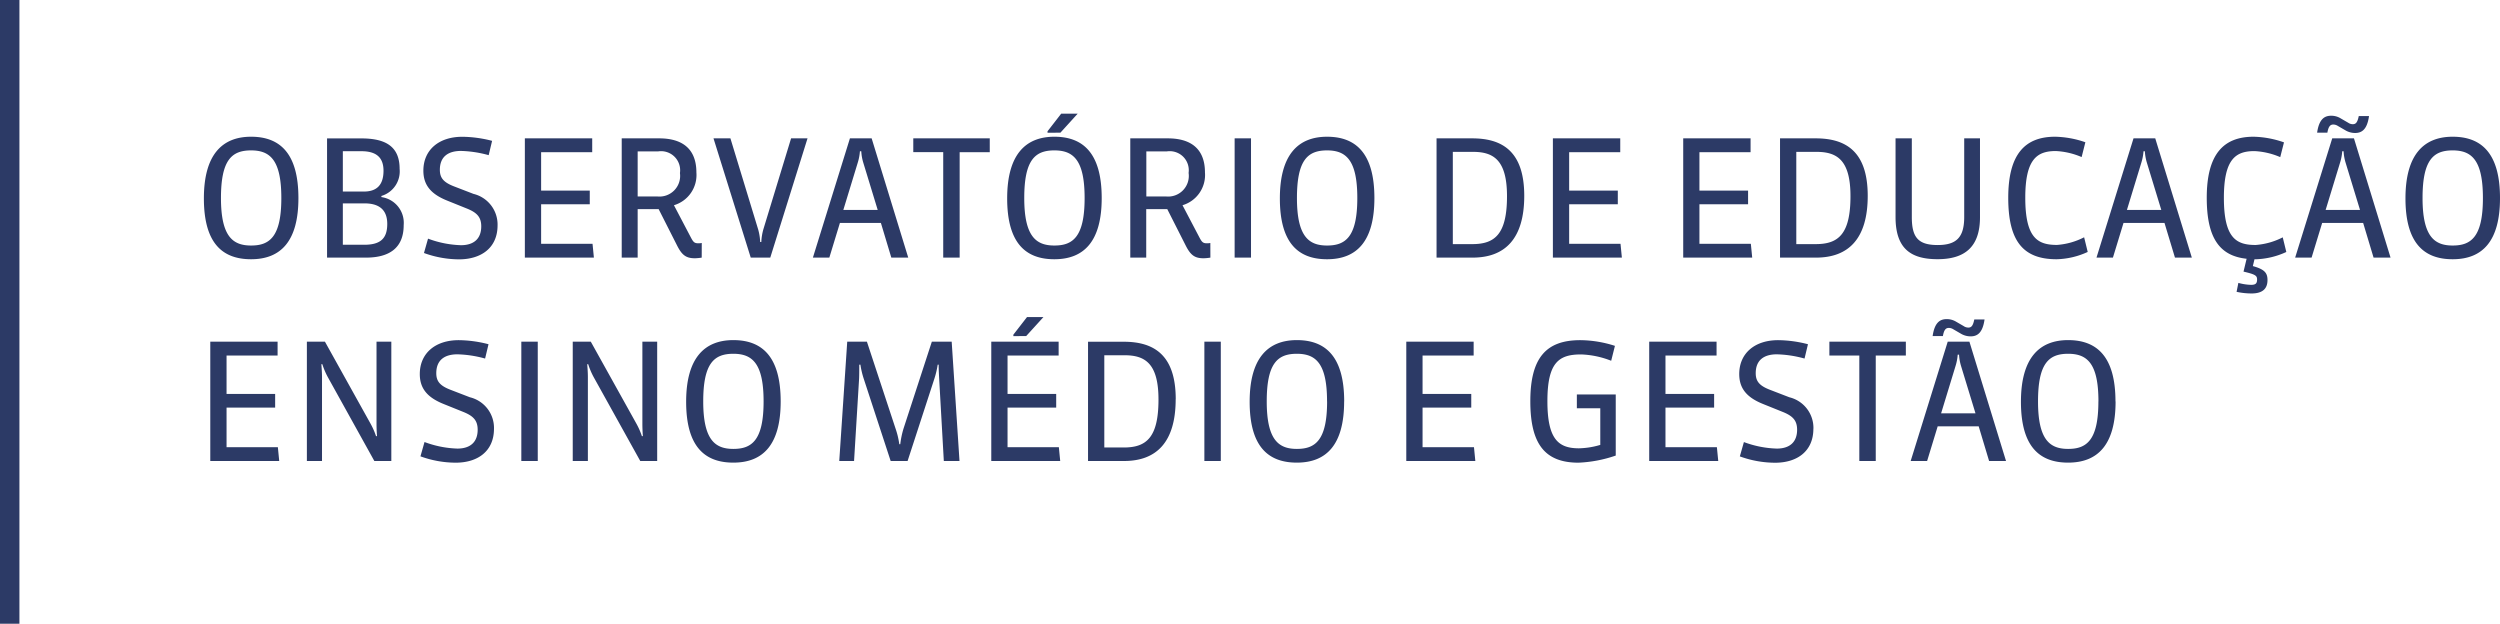 <svg xmlns="http://www.w3.org/2000/svg" width="184.381" height="46"><g data-name="Grupo 1510" fill="#2c3a66"><path data-name="Rectangle 9065" d="M0 0h1.433v46H0z"/><path data-name="Path 21444" d="M22.009 14.608c0-3.276-1.344-4.524-3.492-4.524-2.108 0-3.48 1.296-3.48 4.548s1.32 4.488 3.48 4.488c2.192 0 3.492-1.332 3.492-4.512zm-1.26 0c0 2.892-.888 3.5-2.232 3.5s-2.22-.66-2.22-3.5c0-2.808.792-3.516 2.22-3.516 1.404 0 2.232.708 2.232 3.516zm9.024 1.992a1.917 1.917 0 00-1.644-2.064v-.084a1.892 1.892 0 001.344-2c0-1.656-1.044-2.244-2.82-2.244h-2.532V19h2.868c1.692 0 2.784-.684 2.784-2.4zm-1.212-.084c0 1.056-.48 1.536-1.692 1.536h-1.584V15h1.6c.992 0 1.676.4 1.676 1.516zm-.276-3.924c0 1.092-.54 1.536-1.452 1.536h-1.548v-2.976h1.368c1.092 0 1.632.456 1.632 1.44zm8.412 4.02a2.326 2.326 0 00-1.776-2.312l-1.4-.54c-.792-.3-1.08-.624-1.08-1.236 0-.96.6-1.392 1.56-1.392a8.368 8.368 0 012.04.312l.252-1.056a8.945 8.945 0 00-2.2-.3c-1.716 0-2.868.96-2.868 2.5 0 1.08.576 1.74 1.788 2.22l1.4.564c.756.3 1.08.636 1.08 1.32 0 .888-.516 1.392-1.5 1.392a7.527 7.527 0 01-2.424-.484l-.3 1.06a7.634 7.634 0 002.6.468c1.6-.008 2.828-.828 2.828-2.516zM43.801 19l-.1-1.02h-3.792v-2.916h3.588v-1.008h-3.588v-2.832h3.768V10.2h-4.968V19zm6.348-6.228a1.524 1.524 0 01-.422 1.268 1.524 1.524 0 01-1.258.448h-1.44v-3.324h1.524a1.411 1.411 0 011.2.4 1.411 1.411 0 01.394 1.205zm1.608 5.148a1.238 1.238 0 01-.24.024c-.288 0-.372-.072-.552-.408l-1.26-2.4a2.324 2.324 0 001.656-2.412c0-1.788-1.08-2.52-2.748-2.52h-2.76V19h1.176v-3.576h1.548l1.368 2.7c.36.708.672.924 1.308.924a3.581 3.581 0 00.5-.048zm7.8-7.716h-1.212l-2.052 6.732a4.055 4.055 0 00-.144.912h-.084a4.055 4.055 0 00-.144-.912L53.869 10.2h-1.248l2.748 8.8h1.44zM66.985 19l-2.7-8.8h-1.6L59.953 19h1.212l.78-2.556h3.024L65.737 19zm-4.788-3.516l1.068-3.5a3.631 3.631 0 00.156-.828h.1a3.53 3.53 0 00.144.828l1.068 3.5zm10.8-4.26V10.2h-5.64v1.02h2.208V19h1.212v-7.776zm8.256 3.384c0-3.276-1.344-4.524-3.492-4.524-2.112 0-3.48 1.3-3.48 4.548s1.32 4.488 3.48 4.488c2.196 0 3.492-1.332 3.492-4.512zm-1.26 0c0 2.892-.888 3.5-2.232 3.5s-2.22-.66-2.22-3.5c0-2.808.792-3.516 2.22-3.516 1.404 0 2.232.708 2.232 3.516zm-1.784-4.824l1.272-1.4h-1.216l-1.008 1.3v.108zm9.456 2.988a1.524 1.524 0 01-.422 1.268 1.524 1.524 0 01-1.258.448h-1.44v-3.324h1.524a1.411 1.411 0 011.2.4 1.411 1.411 0 01.392 1.2zm1.6 5.148a1.238 1.238 0 01-.24.024c-.288 0-.372-.072-.552-.408l-1.26-2.4a2.324 2.324 0 001.656-2.412c0-1.788-1.08-2.52-2.748-2.52h-2.76V19h1.176v-3.576h1.552l1.368 2.7c.36.708.672.924 1.308.924a3.58 3.58 0 00.504-.048zm3 1.08v-8.8h-1.208V19zm9.1-4.392c0-3.276-1.344-4.524-3.492-4.524-2.112 0-3.48 1.3-3.48 4.548s1.316 4.488 3.48 4.488c2.2 0 3.492-1.332 3.492-4.512zm-1.26 0c0 2.892-.888 3.5-2.232 3.5s-2.22-.66-2.22-3.5c0-2.808.792-3.516 2.22-3.516 1.4 0 2.232.708 2.232 3.516zm12.312-.168c0-3.288-1.632-4.236-3.84-4.236h-2.628V19h2.652c2.4 0 3.816-1.392 3.816-4.56zm-1.272.024c0 2.8-.888 3.54-2.556 3.54h-1.44V11.2h1.476c1.484 0 2.52.552 2.52 3.264zM119.617 19l-.1-1.02h-3.788v-2.916h3.588v-1.008h-3.588v-2.832h3.768V10.2h-4.968V19zm9.612 0l-.1-1.02h-3.792v-2.916h3.588v-1.008h-3.588v-2.832h3.772V10.2h-4.968V19zm8.52-4.56c0-3.288-1.632-4.236-3.84-4.236h-2.628V19h2.652c2.4 0 3.816-1.392 3.816-4.56zm-1.272.024c0 2.8-.888 3.54-2.556 3.54h-1.44V11.2h1.476c1.488 0 2.52.552 2.52 3.264zm9.552 1.548V10.2h-1.164v5.808c0 1.488-.564 2.064-1.956 2.064-1.452 0-1.908-.576-1.908-2.064V10.2h-1.2v5.808c0 2.364 1.164 3.108 3.1 3.108 1.976 0 3.128-.872 3.128-3.1zm7.944 2.568l-.264-1.08a5.166 5.166 0 01-2 .564c-1.416 0-2.34-.492-2.34-3.48 0-2.868.876-3.444 2.256-3.444a5.478 5.478 0 011.9.444l.276-1.092a7.169 7.169 0 00-2.232-.408c-2.22 0-3.456 1.284-3.456 4.5 0 3.168 1.068 4.536 3.564 4.536a5.781 5.781 0 002.3-.54zm7.68.42l-2.7-8.8h-1.6l-2.732 8.8h1.212l.78-2.556h3.024l.772 2.556zm-4.788-3.516l1.068-3.5a3.631 3.631 0 00.156-.828h.1a3.529 3.529 0 00.144.828l1.068 3.5zm10.368 5.172c0-.54-.228-.792-1.08-1.032l.12-.5h.048a5.781 5.781 0 002.3-.54l-.264-1.08a5.166 5.166 0 01-2 .564c-1.416 0-2.34-.492-2.34-3.48 0-2.868.876-3.444 2.256-3.444a5.478 5.478 0 011.9.444l.276-1.088a7.169 7.169 0 00-2.24-.416c-2.22 0-3.456 1.284-3.456 4.5 0 2.892.888 4.284 2.94 4.5l-.228.948c.852.2 1 .288 1 .576s-.1.4-.444.4a3.872 3.872 0 01-.936-.144l-.132.66a5.427 5.427 0 001.1.12c.832 0 1.18-.364 1.18-.988zM176.309 19l-2.7-8.8h-1.6l-2.736 8.8h1.212l.78-2.556h3.024l.768 2.556zm-4.788-3.516l1.068-3.5a3.631 3.631 0 00.156-.828h.1a3.53 3.53 0 00.144.828l1.068 3.5zm3.2-6.924h-.756c-.1.492-.228.6-.444.6a.606.606 0 01-.336-.108l-.6-.348a1.315 1.315 0 00-.66-.168c-.48 0-.888.24-1.032 1.248h.756c.084-.468.216-.6.444-.6a.649.649 0 01.336.108l.6.348a1.419 1.419 0 00.66.168c.468 0 .888-.216 1.032-1.248zm9.66 6.048c0-3.276-1.344-4.524-3.492-4.524-2.112 0-3.48 1.3-3.48 4.548s1.32 4.488 3.48 4.488c2.2 0 3.492-1.332 3.492-4.512zm-1.26 0c0 2.892-.888 3.5-2.232 3.5s-2.22-.66-2.22-3.5c0-2.808.792-3.516 2.22-3.516 1.4 0 2.232.708 2.232 3.516zM20.593 34l-.1-1.02h-3.784v-2.916h3.584v-1.008h-3.584v-2.832h3.764V25.2h-4.964V34zm8.268 0v-8.8h-1.092v6.04c0 .288.012.612.036.924h-.072a5.488 5.488 0 00-.408-.924l-3.36-6.04h-1.332V34h1.116v-6.18c0-.336-.024-.648-.048-.96h.072a5.344 5.344 0 00.408.96L27.609 34zm7.572-2.388a2.326 2.326 0 00-1.776-2.312l-1.4-.54c-.792-.3-1.08-.624-1.08-1.236 0-.96.6-1.392 1.56-1.392a8.369 8.369 0 012.04.312l.252-1.056a8.945 8.945 0 00-2.2-.3c-1.716 0-2.868.96-2.868 2.5 0 1.08.576 1.74 1.788 2.22l1.4.564c.756.3 1.08.636 1.08 1.32 0 .888-.516 1.392-1.5 1.392a7.527 7.527 0 01-2.42-.484l-.3 1.056a7.634 7.634 0 002.6.468c1.6 0 2.824-.824 2.824-2.512zM39.661 34v-8.8h-1.212V34zm8.808 0v-8.8h-1.092v6.04c0 .288.012.612.036.924h-.072a5.488 5.488 0 00-.408-.924l-3.36-6.04h-1.332V34h1.116v-6.18c0-.336-.024-.648-.048-.96h.072a5.344 5.344 0 00.408.96L47.221 34zm9.108-4.392c0-3.276-1.344-4.524-3.492-4.524-2.112 0-3.48 1.3-3.48 4.548s1.32 4.488 3.48 4.488c2.2 0 3.492-1.332 3.492-4.512zm-1.26 0c0 2.892-.888 3.5-2.232 3.5s-2.22-.66-2.22-3.5c0-2.808.792-3.516 2.22-3.516 1.4 0 2.232.708 2.232 3.516zM70.765 34l-.576-8.8h-1.464l-2.088 6.408a6.6 6.6 0 00-.24 1.152h-.072a6.035 6.035 0 00-.276-1.152L63.937 25.2h-1.452l-.588 8.8h1.092l.372-6.084c.012-.252.012-.78.012-1.02h.084a6.348 6.348 0 00.24 1.02L65.689 34h1.248l1.98-6.084a6.488 6.488 0 00.24-1.02h.072c0 .408.024.768.036 1.02L69.609 34zm4.92-9.216l1.272-1.4h-1.212l-1.008 1.3v.108zM78.193 34l-.1-1.02h-3.784v-2.916h3.588v-1.008h-3.588v-2.832h3.768V25.2h-4.968V34zm8.52-4.56c0-3.288-1.632-4.236-3.84-4.236h-2.628V34h2.652c2.4 0 3.812-1.392 3.812-4.56zm-1.272.024c0 2.8-.888 3.54-2.556 3.54h-1.44V26.2h1.476c1.488 0 2.52.552 2.52 3.264zM90.037 34v-8.8h-1.212V34zm9.1-4.392c0-3.276-1.344-4.524-3.492-4.524-2.112 0-3.48 1.3-3.48 4.548s1.32 4.488 3.48 4.488c2.192 0 3.488-1.332 3.488-4.512zm-1.26 0c0 2.892-.888 3.5-2.232 3.5s-2.22-.66-2.22-3.5c0-2.808.792-3.516 2.22-3.516 1.4 0 2.228.708 2.228 3.516zM108.809 34l-.1-1.02h-3.792v-2.916h3.592v-1.008h-3.592v-2.832h3.768V25.2h-4.968V34zm10.356-.4v-4.508h-2.868v1.02h1.728v2.7a5.9 5.9 0 01-1.572.252c-1.524 0-2.328-.672-2.328-3.48 0-2.88.864-3.444 2.484-3.444a6.625 6.625 0 012.22.468l.276-1.1a8.485 8.485 0 00-2.556-.42c-2.484 0-3.684 1.26-3.684 4.5 0 3.108 1.032 4.536 3.552 4.536a9.6 9.6 0 002.744-.524zm7.56.4l-.1-1.02h-3.792v-2.916h3.588v-1.008h-3.588v-2.832h3.768V25.2h-4.968V34zm7.02-2.388a2.326 2.326 0 00-1.776-2.312l-1.4-.54c-.792-.3-1.08-.624-1.08-1.236 0-.96.6-1.392 1.56-1.392a8.369 8.369 0 012.04.312l.252-1.056a8.945 8.945 0 00-2.2-.3c-1.716 0-2.868.96-2.868 2.5 0 1.08.576 1.74 1.788 2.22l1.4.564c.756.3 1.08.636 1.08 1.32 0 .888-.516 1.392-1.5 1.392a7.527 7.527 0 01-2.424-.48l-.3 1.056a7.634 7.634 0 002.6.468c1.6 0 2.824-.824 2.824-2.512zm6.816-5.388V25.2h-5.64v1.02h2.208V34h1.212v-7.776zM147.949 34l-2.7-8.8h-1.6l-2.732 8.8h1.212l.78-2.556h3.024l.768 2.556zm-4.788-3.516l1.068-3.5a3.631 3.631 0 00.156-.828h.1a3.529 3.529 0 00.144.828l1.068 3.5zm3.2-6.924h-.752c-.1.492-.228.6-.444.6a.606.606 0 01-.336-.108l-.6-.348a1.315 1.315 0 00-.66-.168c-.48 0-.888.24-1.032 1.248h.756c.084-.468.216-.6.444-.6a.649.649 0 01.336.108l.6.348a1.419 1.419 0 00.66.168c.468 0 .888-.216 1.032-1.248zm9.66 6.048c0-3.276-1.344-4.524-3.492-4.524-2.112 0-3.48 1.3-3.48 4.548s1.32 4.488 3.48 4.488c2.2 0 3.5-1.332 3.5-4.512zm-1.26 0c0 2.892-.888 3.5-2.232 3.5s-2.22-.66-2.22-3.5c0-2.808.792-3.516 2.22-3.516 1.408 0 2.236.708 2.236 3.516z"/></g></svg>